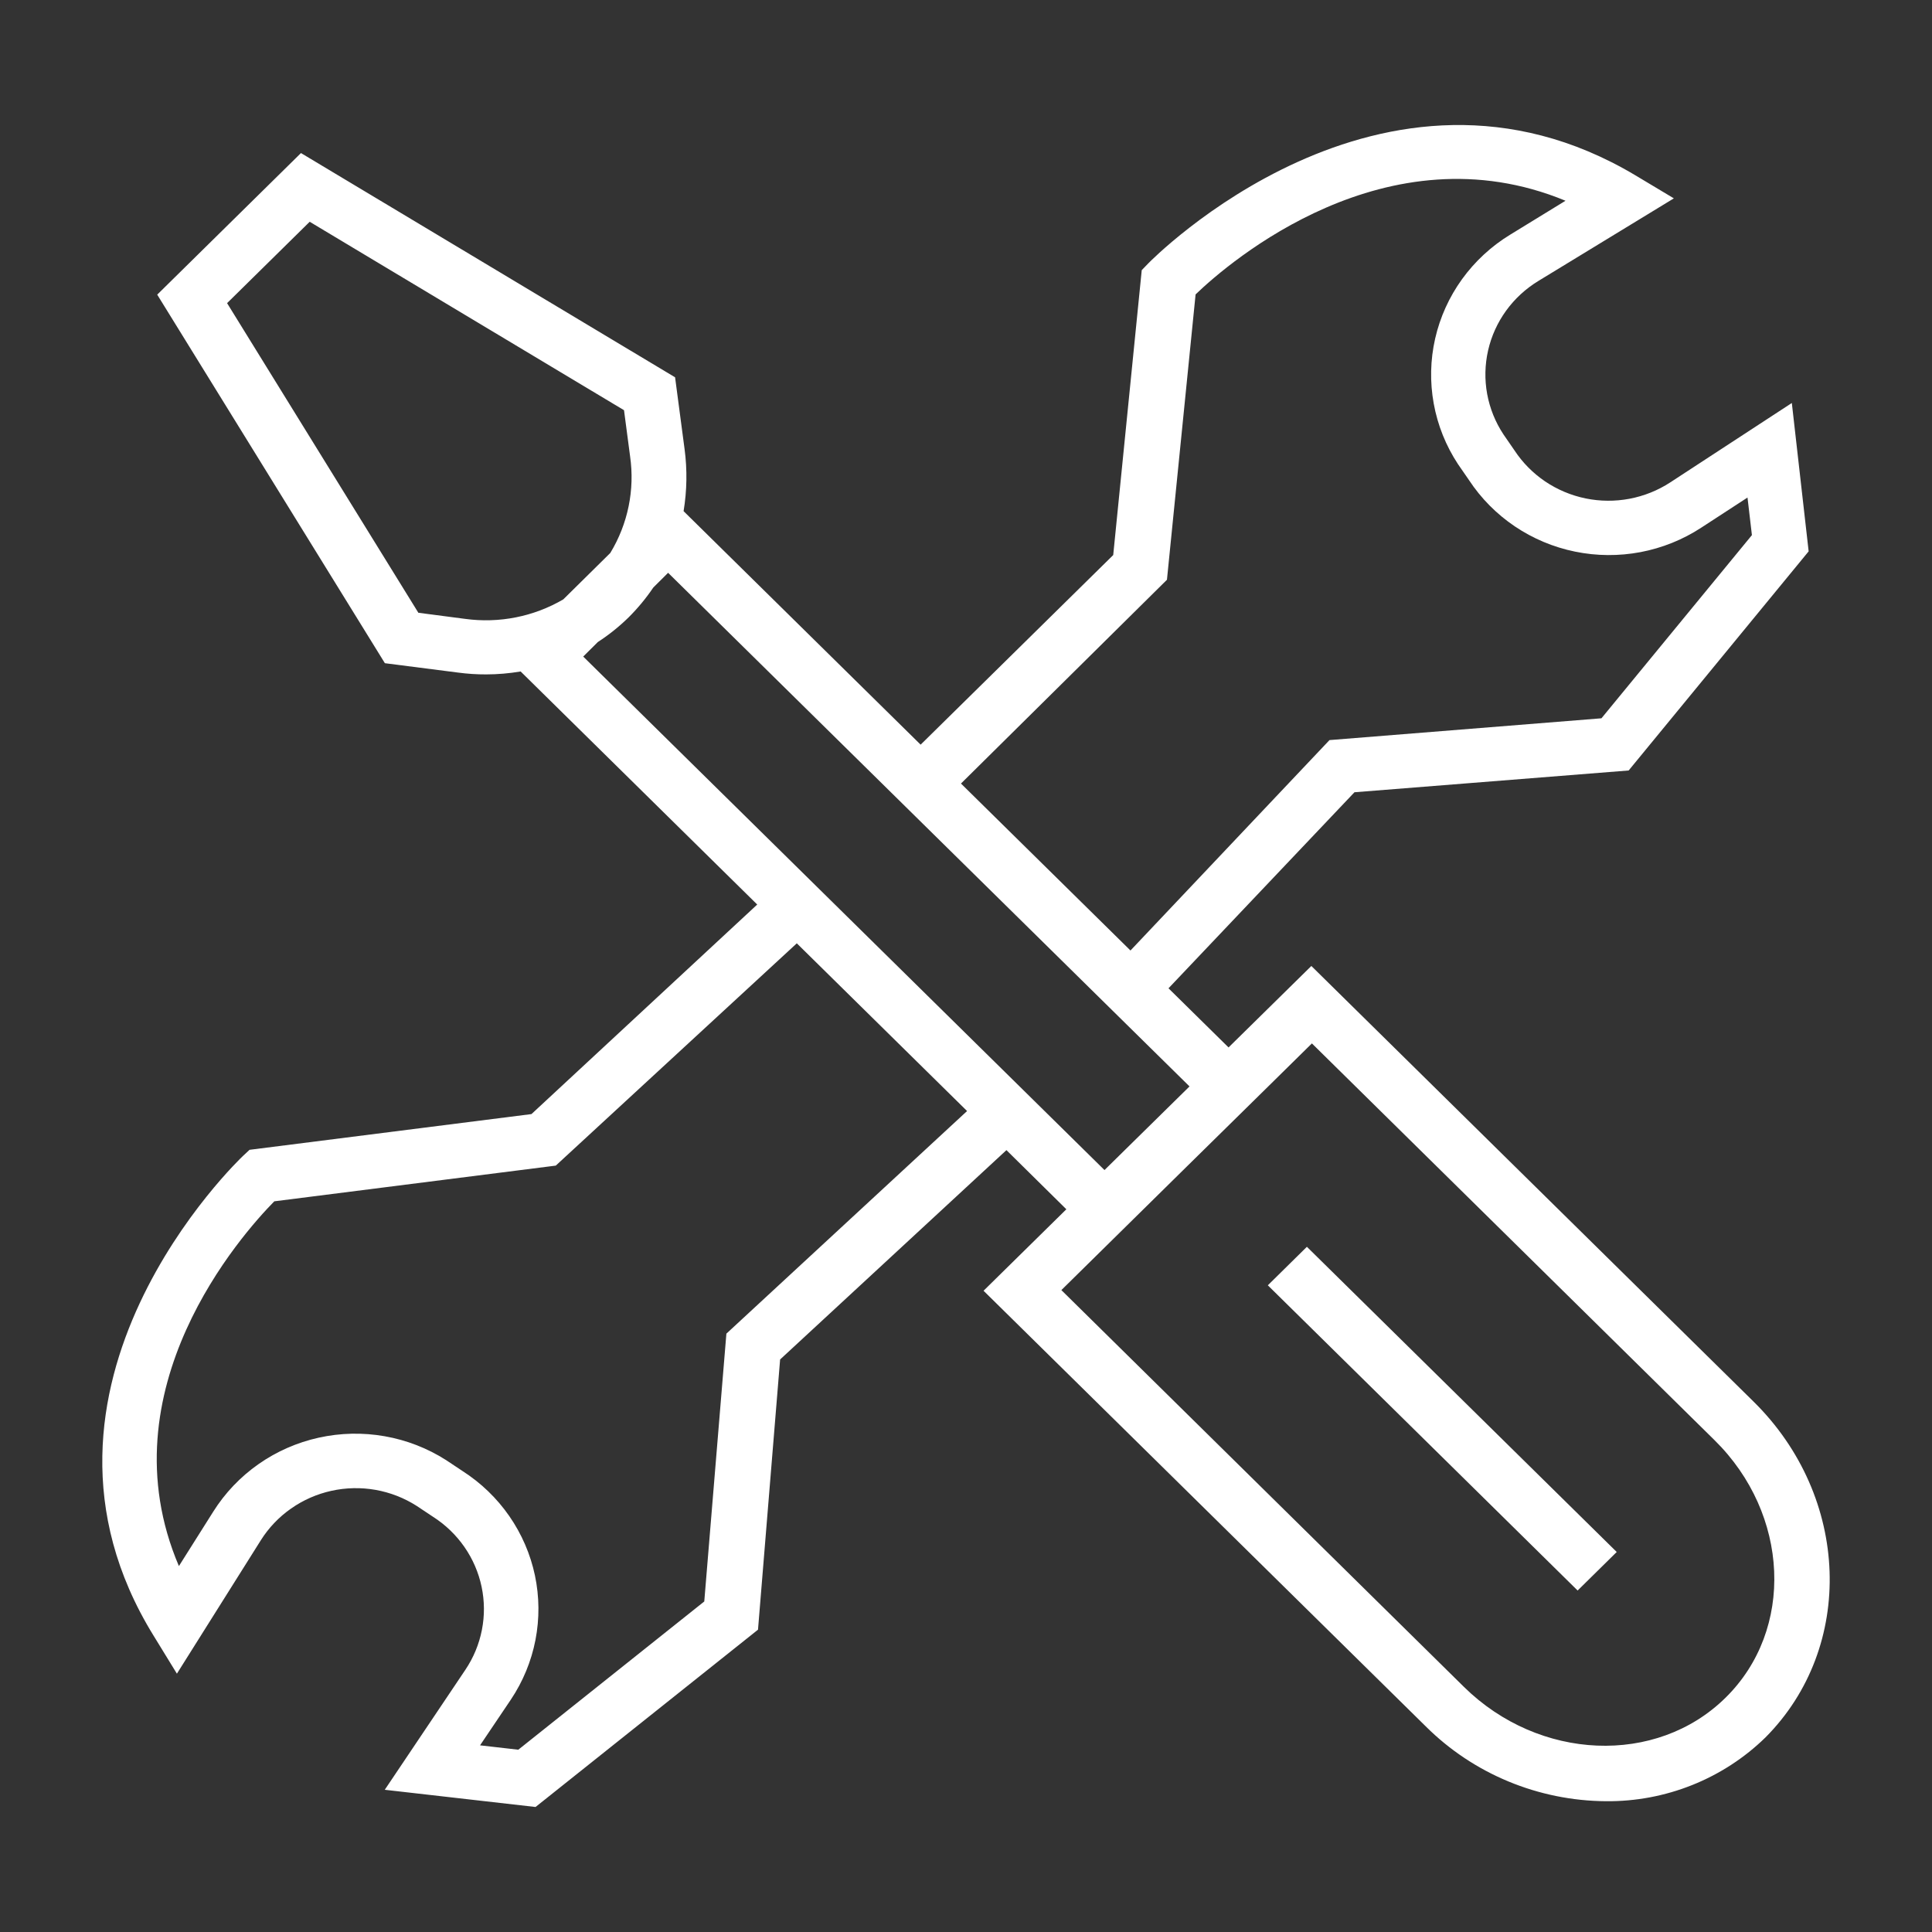 <svg width="85" height="85" viewBox="0 0 85 85" fill="none" xmlns="http://www.w3.org/2000/svg">
<rect x="0" y="0" width="85" height="85" fill="#333333" stroke="none"/>
<path fill-rule="evenodd" clip-rule="evenodd" d="M57.694 42.499L77.15 61.665C81.411 65.863 81.63 72.461 77.675 76.438C76.752 77.34 75.656 78.052 74.451 78.534C73.246 79.016 71.957 79.258 70.657 79.246C67.676 79.226 64.824 78.042 62.728 75.954L43.272 56.788L46.915 53.203L44.279 50.601L34.322 59.811L33.349 71.699L23.562 79.5L16.928 78.743L20.469 73.472C20.829 72.939 21.078 72.34 21.201 71.712C21.325 71.083 21.32 70.436 21.188 69.809C21.056 69.182 20.799 68.587 20.431 68.058C20.064 67.53 19.594 67.078 19.048 66.73L18.328 66.251C17.779 65.901 17.165 65.662 16.521 65.548C15.877 65.435 15.217 65.449 14.579 65.59C13.941 65.731 13.337 65.996 12.805 66.37C12.271 66.743 11.819 67.218 11.475 67.765L7.783 73.635L6.757 71.963C-0.009 60.999 10.585 50.956 10.692 50.855L10.979 50.587L23.382 49.015L33.315 39.796L22.906 29.542C22.406 29.626 21.9 29.67 21.393 29.671C20.976 29.673 20.56 29.645 20.148 29.59L16.933 29.178L6.917 12.963L13.241 6.734L29.701 16.6L30.119 19.762C30.239 20.668 30.224 21.587 30.075 22.489L40.504 32.762L48.977 24.42L50.232 11.885L50.519 11.588C50.621 11.482 60.816 1.075 71.946 7.711L73.643 8.727L67.685 12.359C67.127 12.698 66.644 13.143 66.263 13.668C65.883 14.193 65.613 14.788 65.47 15.418C65.327 16.048 65.313 16.699 65.429 17.334C65.546 17.969 65.79 18.575 66.148 19.115L66.634 19.82C66.988 20.357 67.447 20.82 67.983 21.183C68.52 21.544 69.124 21.798 69.761 21.929C70.398 22.059 71.055 22.064 71.694 21.943C72.332 21.822 72.94 21.578 73.483 21.224L78.833 17.73L79.573 24.257L71.654 33.898L59.591 34.856L51.409 43.481L54.051 46.083L57.694 42.499ZM52.601 12.953L51.341 25.507L42.279 34.473L49.736 41.818L58.492 32.561L70.457 31.602L77.077 23.543L76.883 21.89L74.845 23.217C74.036 23.745 73.129 24.11 72.176 24.291C71.223 24.471 70.244 24.464 69.294 24.269C68.344 24.075 67.443 23.696 66.642 23.156C65.842 22.616 65.158 21.925 64.63 21.123L64.144 20.419C63.612 19.61 63.25 18.705 63.078 17.756C62.906 16.808 62.927 15.835 63.141 14.895C63.356 13.954 63.758 13.066 64.325 12.281C64.892 11.496 65.613 10.83 66.444 10.323L68.876 8.832C61.006 5.579 54.089 11.516 52.601 12.953ZM18.406 26.959L20.464 27.228C21.961 27.433 23.484 27.13 24.783 26.37L26.85 24.329C27.627 23.05 27.934 21.548 27.721 20.074L27.454 18.047L13.625 9.757L9.991 13.337L18.406 26.959ZM27.653 27.165C27.24 27.57 26.787 27.932 26.301 28.248L25.659 28.886L48.593 51.478L52.334 47.798L29.394 25.201L28.743 25.848C28.424 26.32 28.059 26.762 27.653 27.165ZM30.985 70.458L31.958 58.675L42.547 48.881L35.056 41.502L24.452 51.282L12.068 52.853C10.653 54.291 4.553 61.124 7.871 68.901L9.383 66.505C9.898 65.686 10.573 64.977 11.37 64.418C12.166 63.859 13.068 63.463 14.022 63.252C14.976 63.041 15.963 63.019 16.925 63.189C17.888 63.358 18.806 63.715 19.627 64.239L20.347 64.718C21.16 65.239 21.86 65.913 22.407 66.702C22.954 67.491 23.337 68.378 23.535 69.313C23.732 70.249 23.74 71.213 23.558 72.151C23.376 73.09 23.007 73.983 22.473 74.78L21.12 76.788L22.803 76.98L30.985 70.458ZM64.406 74.215C67.714 77.473 72.875 77.689 75.915 74.694C78.96 71.704 78.741 66.615 75.428 63.357L57.718 45.906L55.797 47.798L52.207 51.33L46.696 56.759L64.406 74.215ZM55.779 56.548L57.498 54.854L71.129 68.281L69.409 69.976L55.779 56.548Z" fill="white"/>
</svg>
